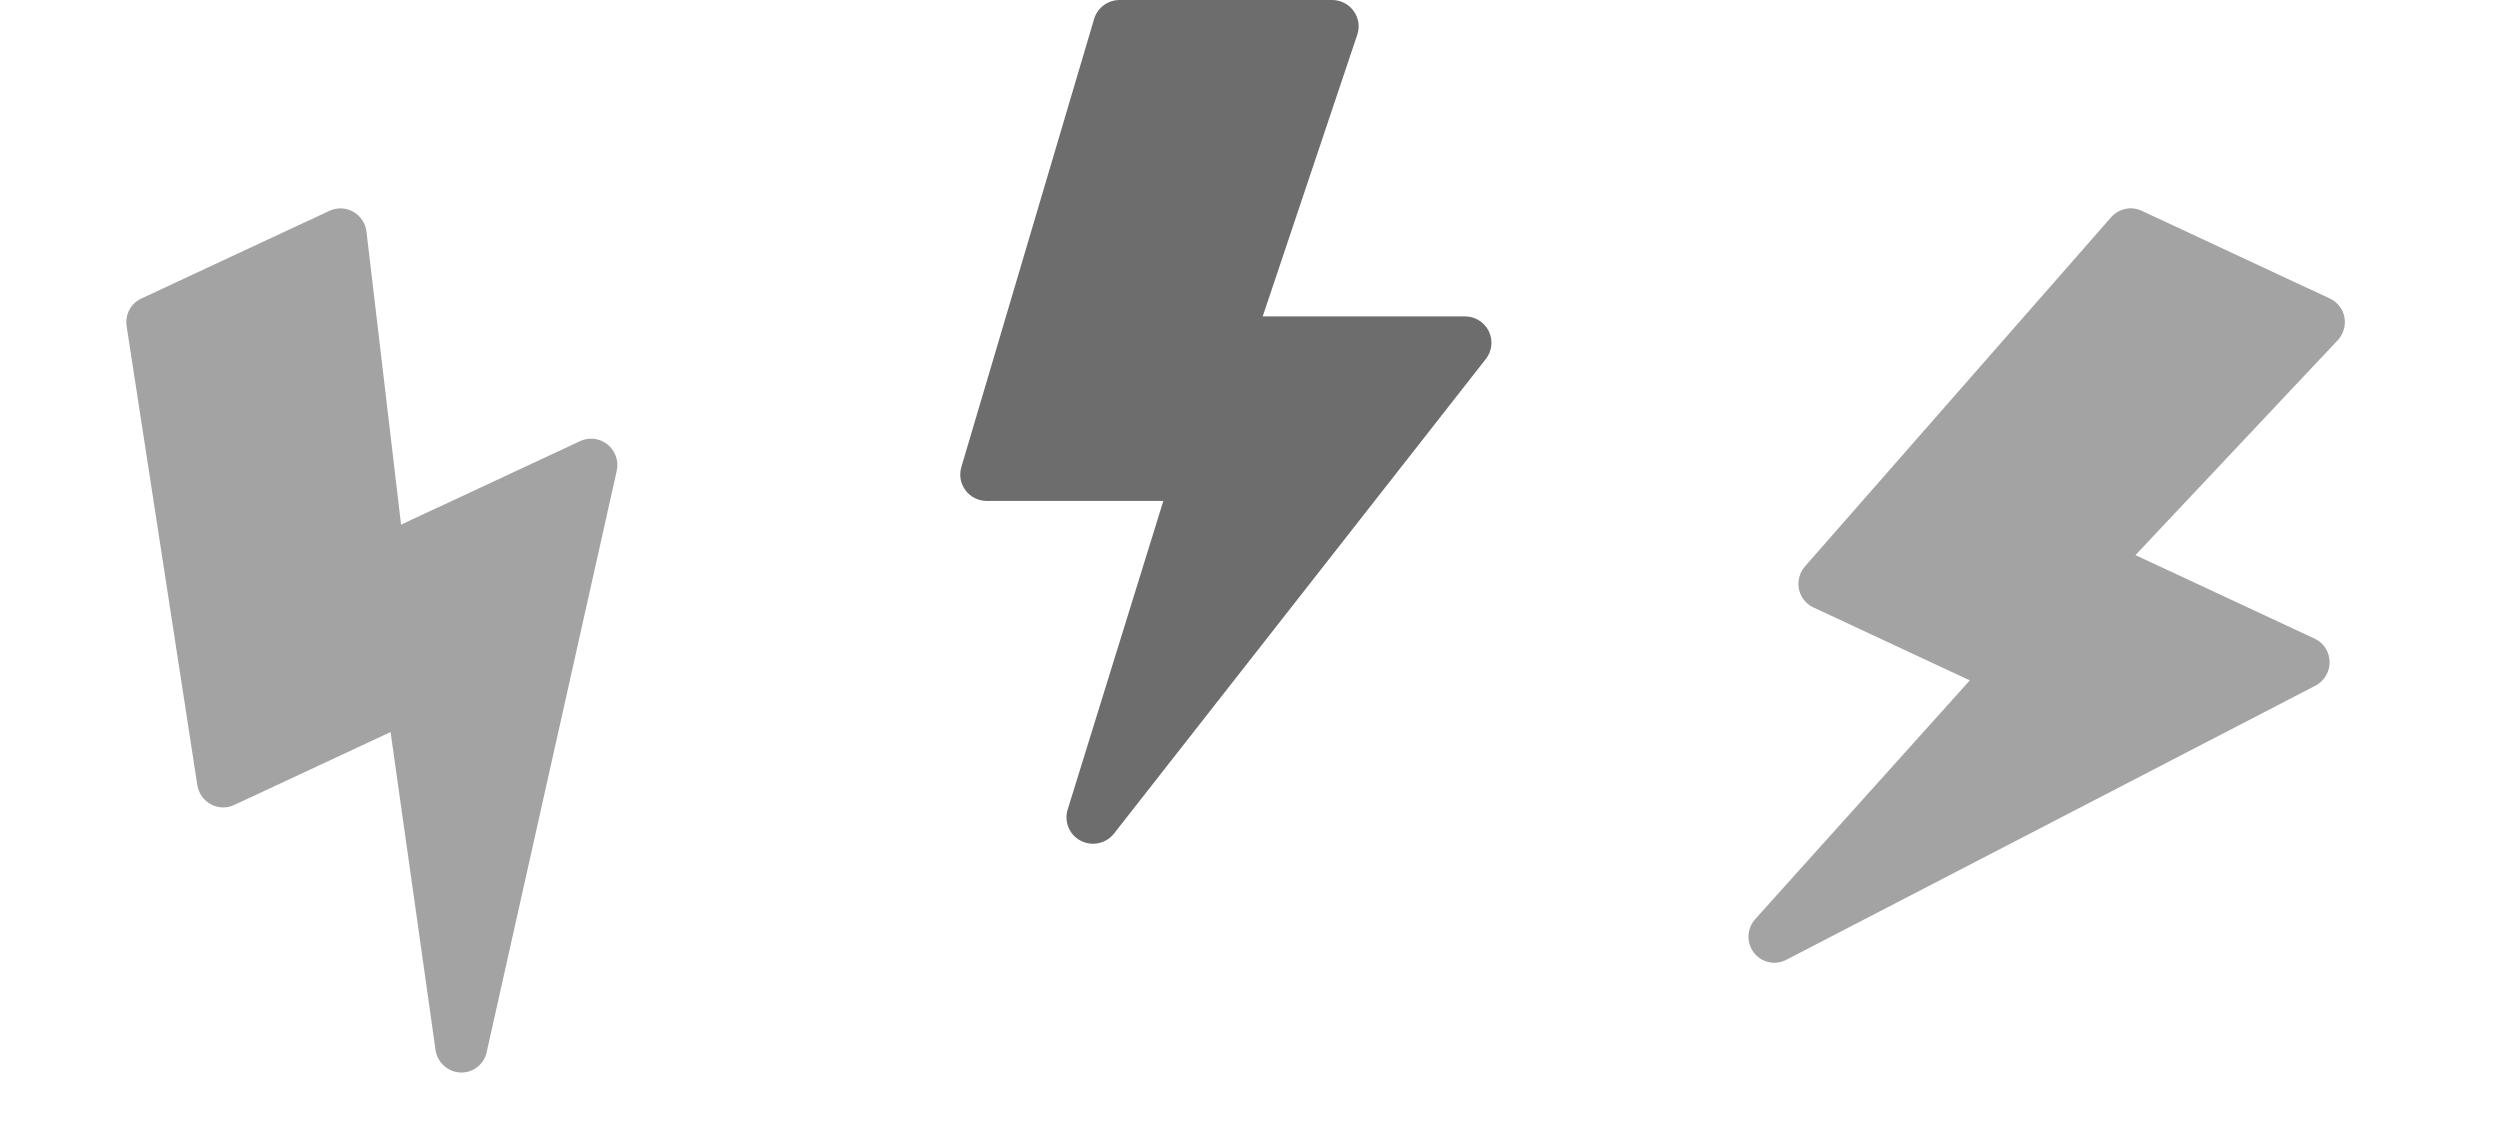 <?xml version="1.0" encoding="UTF-8"?> <svg xmlns="http://www.w3.org/2000/svg" width="80" height="36" viewBox="0 0 80 36" fill="none"><path d="M35.012 0.606C35.063 0.431 35.171 0.277 35.318 0.168C35.465 0.059 35.644 -0 35.828 1.44731e-07L42.627 1.44731e-07C42.762 0 42.894 0.032 43.014 0.093C43.134 0.154 43.237 0.242 43.316 0.351C43.395 0.459 43.446 0.584 43.467 0.716C43.487 0.849 43.475 0.984 43.433 1.11L40.407 10.124H46.877C47.036 10.124 47.192 10.168 47.327 10.252C47.462 10.336 47.571 10.455 47.641 10.597C47.711 10.739 47.739 10.898 47.723 11.055C47.707 11.212 47.646 11.361 47.548 11.486L35.649 26.673C35.527 26.829 35.354 26.938 35.159 26.98C34.965 27.023 34.761 26.996 34.585 26.905C34.408 26.814 34.269 26.664 34.193 26.481C34.116 26.299 34.106 26.096 34.165 25.907L37.227 16.03H31.578C31.446 16.03 31.315 16 31.197 15.941C31.079 15.883 30.976 15.797 30.897 15.692C30.818 15.587 30.764 15.465 30.741 15.336C30.718 15.207 30.725 15.075 30.762 14.949L35.012 0.606Z" fill="#6D6D6D"></path><path opacity="0.5" d="M4.052 10.438C4.024 10.258 4.055 10.076 4.139 9.916C4.224 9.757 4.357 9.63 4.52 9.554L10.546 6.744C10.665 6.689 10.796 6.663 10.928 6.668C11.06 6.674 11.189 6.71 11.304 6.776C11.419 6.841 11.518 6.933 11.591 7.043C11.665 7.154 11.711 7.28 11.727 7.412L12.834 16.788L18.568 14.114C18.709 14.048 18.866 14.024 19.021 14.043C19.176 14.063 19.322 14.126 19.444 14.225C19.566 14.324 19.657 14.455 19.709 14.603C19.761 14.752 19.77 14.911 19.736 15.064L15.573 33.671C15.531 33.862 15.423 34.032 15.268 34.151C15.114 34.269 14.922 34.329 14.728 34.32C14.533 34.311 14.347 34.233 14.202 34.1C14.057 33.968 13.963 33.788 13.936 33.594L12.498 23.426L7.492 25.76C7.375 25.815 7.246 25.841 7.117 25.837C6.988 25.833 6.861 25.799 6.746 25.737C6.632 25.675 6.533 25.587 6.458 25.481C6.383 25.374 6.334 25.252 6.314 25.123L4.052 10.438Z" fill="#494949"></path><path opacity="0.5" d="M67.555 6.953C67.674 6.817 67.834 6.723 68.01 6.685C68.186 6.647 68.37 6.668 68.532 6.744L74.558 9.554C74.678 9.61 74.782 9.693 74.862 9.798C74.943 9.902 74.998 10.025 75.022 10.155C75.046 10.285 75.039 10.42 75.001 10.547C74.964 10.675 74.897 10.791 74.806 10.888L68.335 17.763L74.069 20.437C74.21 20.502 74.33 20.607 74.415 20.738C74.499 20.869 74.545 21.022 74.547 21.179C74.55 21.335 74.508 21.49 74.428 21.625C74.347 21.76 74.231 21.87 74.092 21.942L57.163 30.713C56.989 30.804 56.79 30.83 56.599 30.788C56.409 30.746 56.24 30.638 56.122 30.483C56.004 30.328 55.944 30.135 55.952 29.939C55.961 29.743 56.038 29.555 56.169 29.41L63.034 21.772L58.028 19.438C57.911 19.383 57.808 19.302 57.728 19.2C57.648 19.098 57.593 18.979 57.566 18.852C57.541 18.724 57.544 18.592 57.578 18.466C57.611 18.34 57.673 18.224 57.759 18.125L67.555 6.953Z" fill="#494949"></path></svg> 